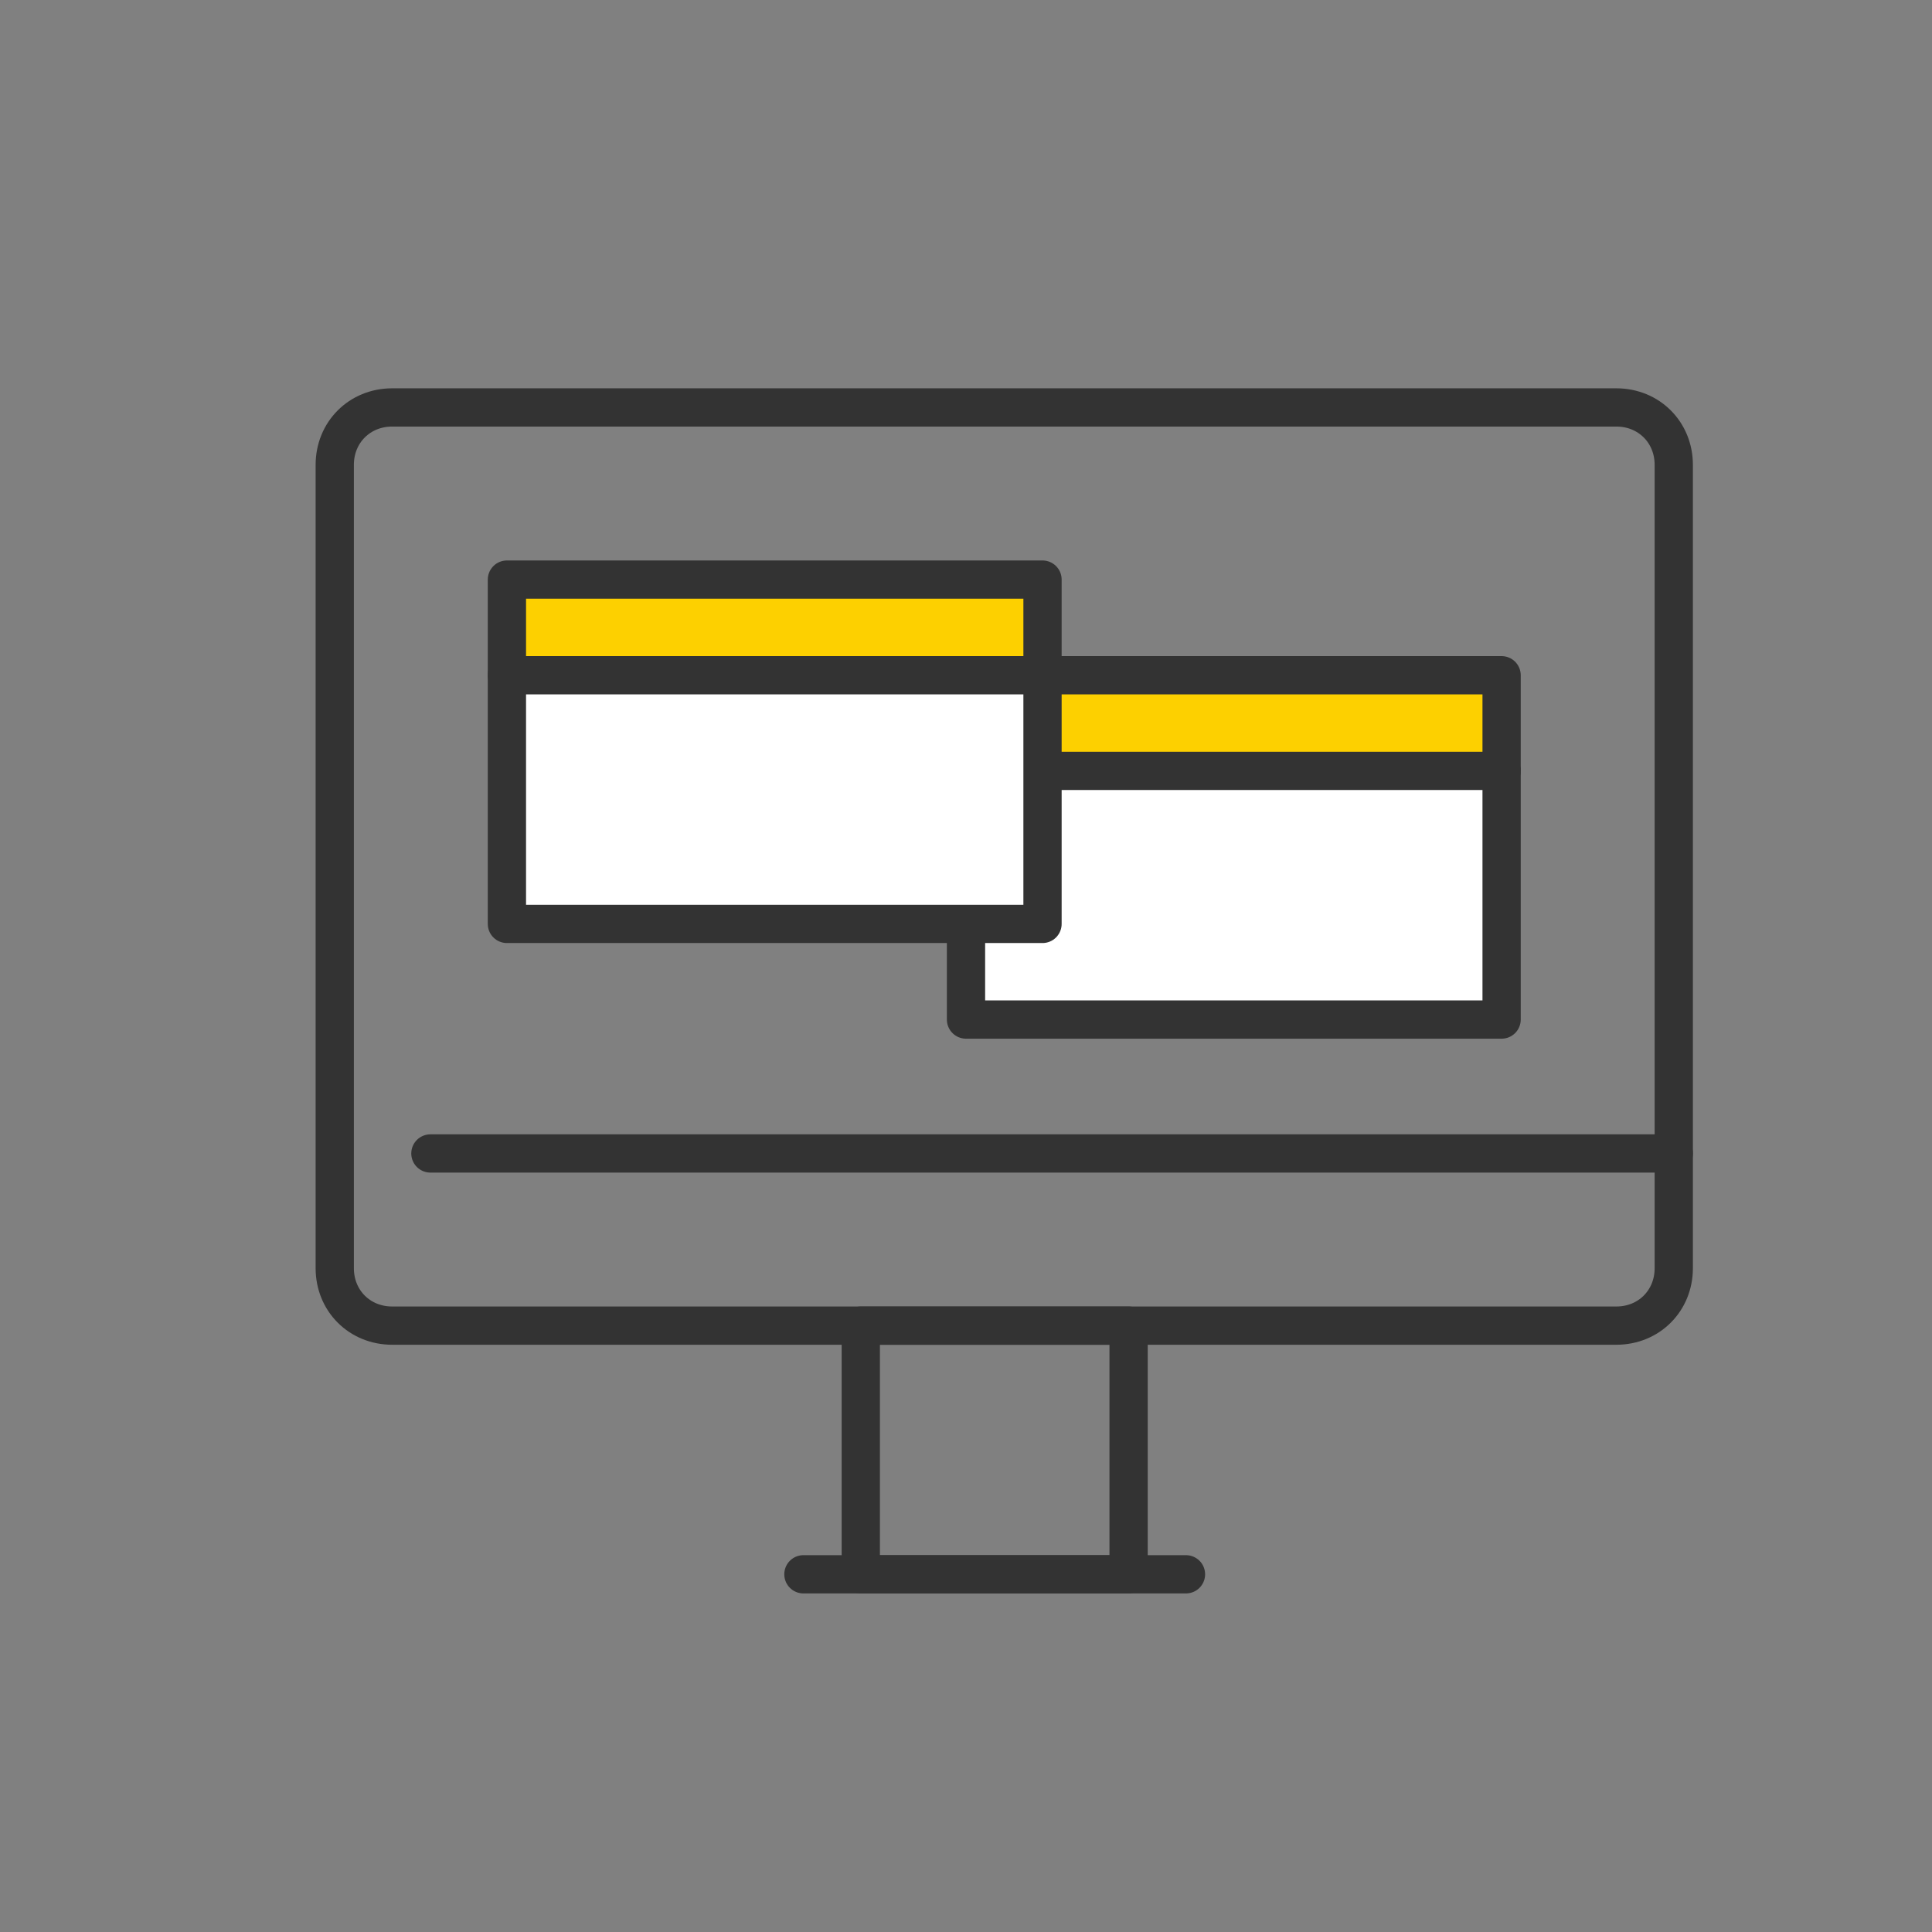 <?xml version="1.0" encoding="utf-8"?>
<!-- Generator: Adobe Illustrator 25.4.5, SVG Export Plug-In . SVG Version: 6.00 Build 0)  -->
<svg version="1.1" id="レイヤー_1" xmlns="http://www.w3.org/2000/svg" xmlns:xlink="http://www.w3.org/1999/xlink" x="0px"
	 y="0px" viewBox="0 0 101 101" style="enable-background:new 0 0 101 101;" xml:space="preserve">
<rect x="0" y="0" width="101" height="101" fill="#808080" stroke="none"/>
<style type="text/css">
	.st0{fill:#FFFFFF;}
	.st1{fill:#FDD000;}
	.st2{fill:none;stroke:#333333;stroke-width:2;stroke-linecap:round;stroke-linejoin:round;}
</style>
<g id="_レイヤー_1">
	<g>
		<rect x="50.5" y="35.3" class="st0" width="28" height="18"/>
		<rect x="50.5" y="35.3" class="st1" width="28" height="5"/>
		<rect x="50.5" y="35.3" class="st2" width="28" height="18"/>
		<line class="st2" x1="50.5" y1="40.3" x2="78.5" y2="40.3"/>
	</g>
	<rect x="26.5" y="30.3" class="st0" width="28" height="18"/>
	<rect x="26.5" y="30.3" class="st1" width="28" height="5"/>
	<rect x="26.5" y="30.3" class="st2" width="28" height="18"/>
	<line class="st2" x1="26.5" y1="35.3" x2="54.5" y2="35.3"/>
	<path class="st2" d="M20.5,21.3h64c1.7,0,3,1.3,3,3v42c0,1.7-1.3,3-3,3h-64c-1.7,0-3-1.3-3-3v-42C17.5,22.6,18.8,21.3,20.5,21.3z"
		/>
	<rect x="45" y="69.3" class="st2" width="14" height="13"/>
	<line class="st2" x1="62" y1="82.3" x2="42" y2="82.3"/>
	<line class="st2" x1="87.5" y1="60.3" x2="22.5" y2="60.3"/>
</g>
</svg>
